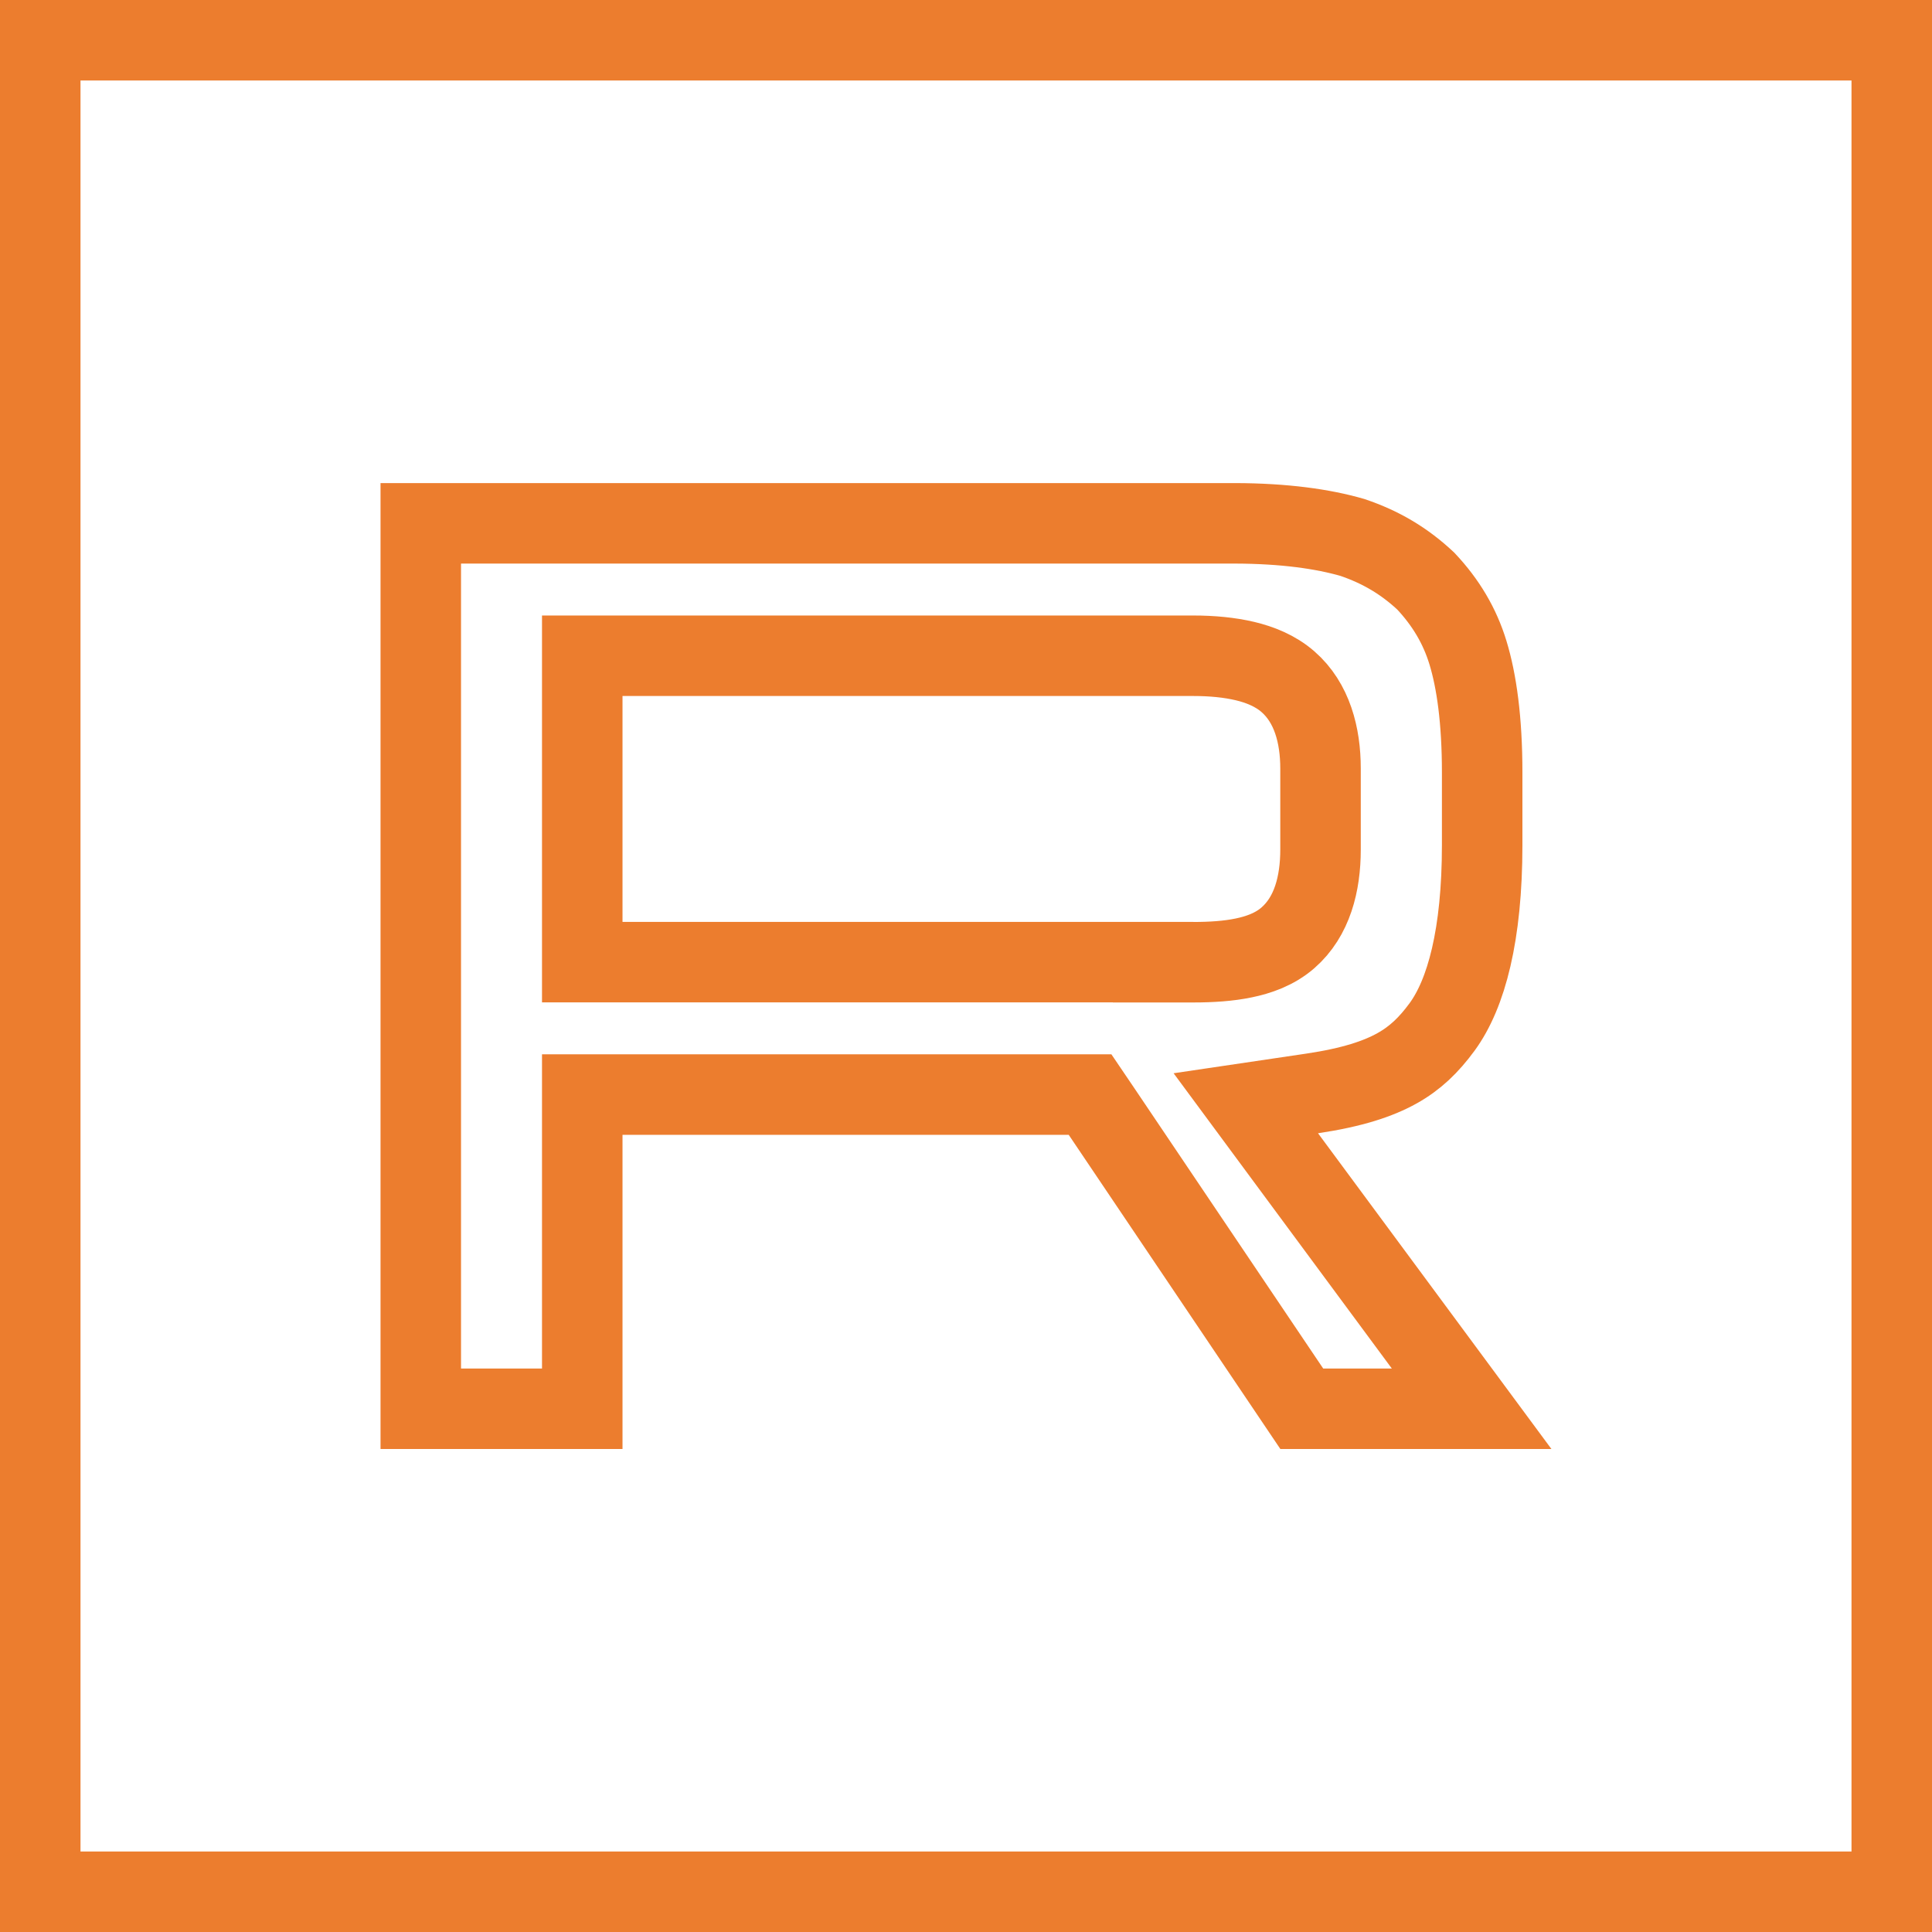 <?xml version="1.0" encoding="UTF-8"?> <svg xmlns="http://www.w3.org/2000/svg" width="24" height="24" viewBox="0 0 24 24" fill="none"><path d="M23.5 0.5V23.5H0.5V0.5H23.5Z" stroke="#EC7D2E"></path><path d="M15.345 6.501C15.954 6.503 16.431 6.57 16.799 6.676C17.155 6.796 17.446 6.97 17.711 7.218C17.963 7.486 18.134 7.776 18.235 8.106C18.343 8.459 18.412 8.946 18.412 9.598V10.497C18.412 11.613 18.215 12.346 17.914 12.757C17.748 12.983 17.58 13.145 17.354 13.271C17.121 13.401 16.798 13.509 16.3 13.583L15.476 13.705L15.971 14.375L18.281 17.5H16.171L13.69 13.817L13.541 13.597H7.233V17.5H5.227V6.501H15.345ZM7.233 11.952H14.324V11.953H14.824C15.049 11.953 15.262 11.939 15.449 11.9C15.63 11.863 15.834 11.794 15.999 11.65C16.301 11.387 16.404 10.977 16.404 10.554V9.546C16.404 9.135 16.299 8.729 15.999 8.468C15.843 8.332 15.65 8.256 15.465 8.212C15.274 8.167 15.058 8.146 14.824 8.146H7.233V11.952Z" stroke="#EC7D2E"></path></svg> 